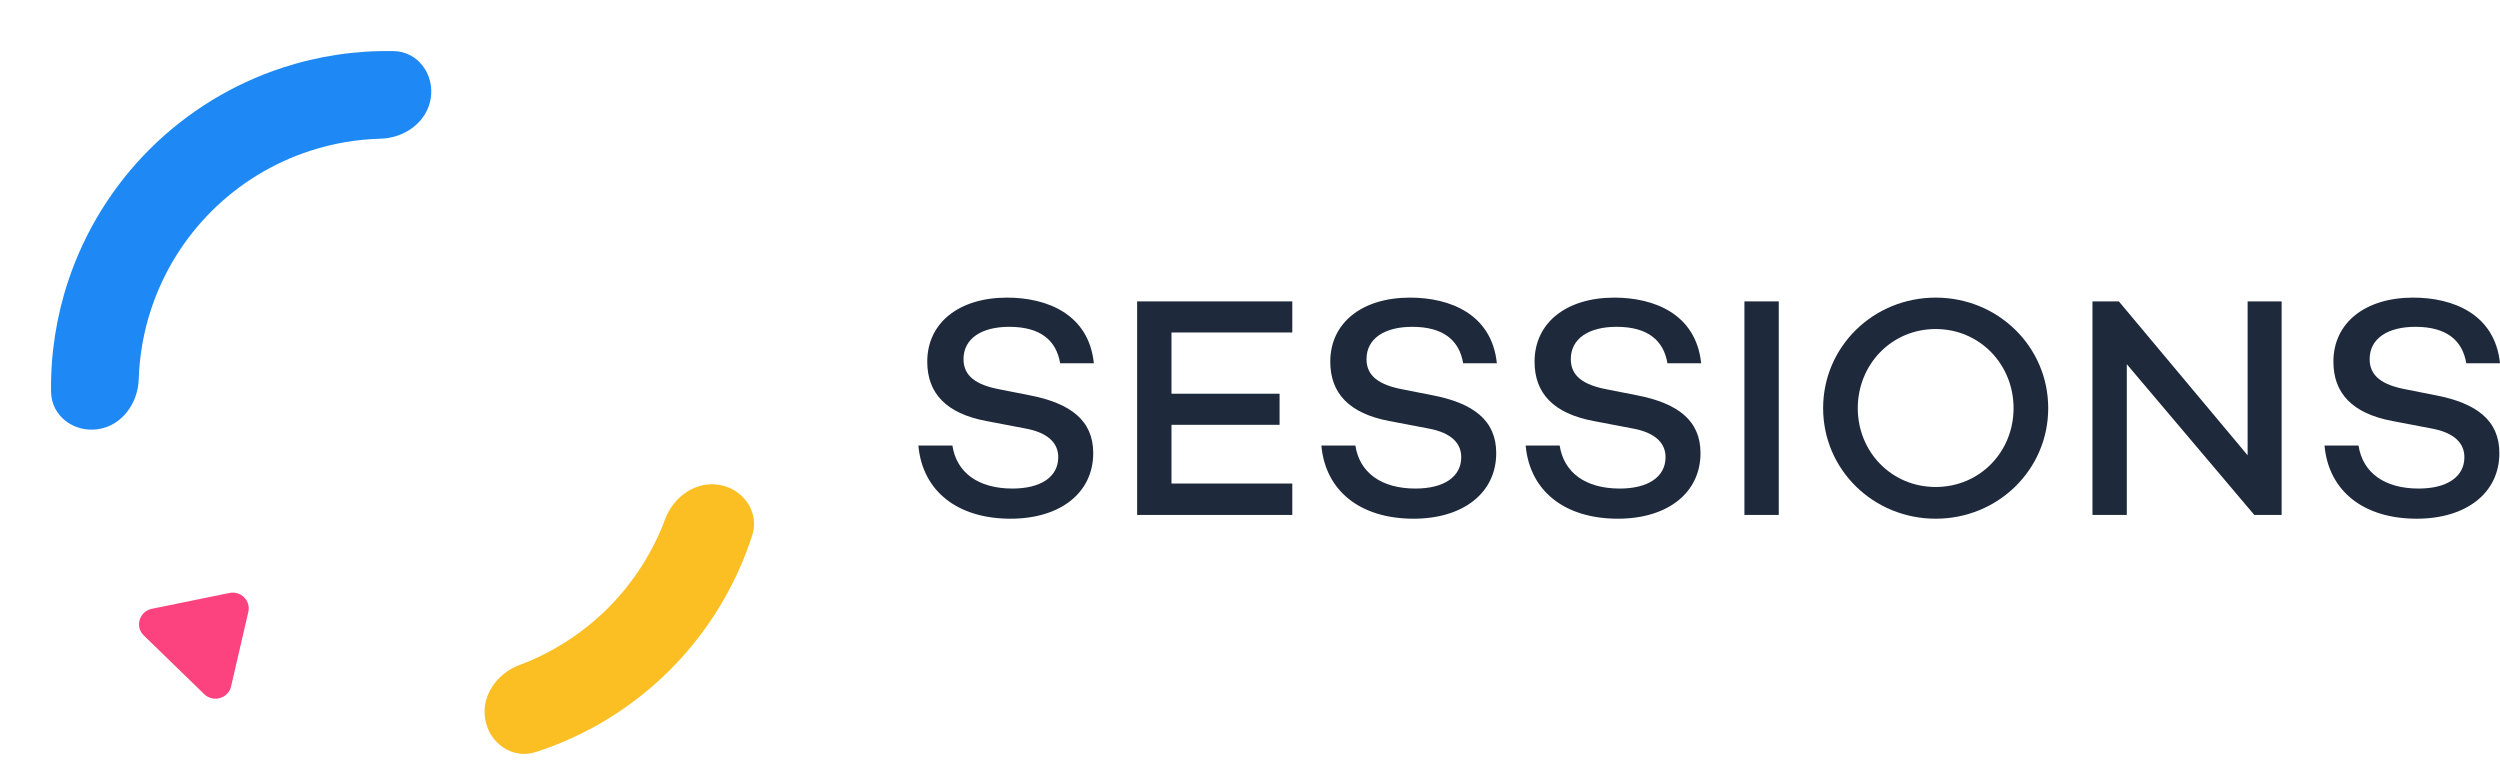 <svg class="logo" fill="none" height="46" viewBox="0 0 147 46" width="147" xmlns="http://www.w3.org/2000/svg"><circle cx="24.312" cy="24.248" fill="white" r="19"></circle><g filter="url(#filter0_i_591_213450)"><circle cx="24.312" cy="24.248" r="14.82" stroke="url(#paint0_linear_591_213450)" stroke-width="8.36"></circle></g><g filter="url(#filter1_di_591_213450)"><path d="M13.587 40.361C13.422 41.069 12.533 41.326 12.008 40.816L8.457 37.367C7.921 36.847 8.19 35.948 8.927 35.798L13.493 34.866C14.164 34.729 14.754 35.322 14.601 35.98L13.587 40.361Z" fill="#FC427F"></path></g><g filter="url(#filter2_di_591_213450)"><path d="M25.33 5.768C25.543 4.362 24.573 3.032 23.151 3.004C20.939 2.96 18.729 3.288 16.614 3.98C13.681 4.94 11.014 6.574 8.825 8.75C6.637 10.926 4.989 13.585 4.014 16.512C3.31 18.623 2.97 20.832 3.002 23.044C3.022 24.466 4.347 25.443 5.755 25.238C7.162 25.033 8.112 23.721 8.157 22.299C8.202 20.889 8.45 19.488 8.899 18.141C9.621 15.976 10.839 14.01 12.457 12.401C14.075 10.792 16.047 9.584 18.216 8.875C19.565 8.433 20.968 8.192 22.378 8.155C23.8 8.118 25.117 7.174 25.33 5.768Z" fill="#1E89F5"></path></g><g filter="url(#filter3_di_591_213450)"><path d="M28.535 42.321C28.792 43.72 30.143 44.66 31.496 44.223C34.466 43.264 37.178 41.61 39.401 39.385C41.624 37.16 43.275 34.445 44.231 31.474C44.667 30.121 43.724 28.771 42.326 28.515C40.927 28.259 39.606 29.198 39.109 30.53C38.381 32.479 37.242 34.26 35.758 35.746C34.274 37.231 32.495 38.373 30.546 39.102C29.215 39.601 28.277 40.923 28.535 42.321Z" fill="#FBBF24"></path></g><path class="letter" d="M59.216 17.5C56.393 17.5 54.523 18.977 54.523 21.267C54.523 23.114 55.626 24.314 58.001 24.757L60.225 25.182C61.721 25.44 62.225 26.124 62.225 26.881C62.225 28.044 61.197 28.727 59.533 28.727C57.514 28.727 56.243 27.785 56 26.197H54C54.243 28.893 56.318 30.5 59.421 30.5C62.337 30.5 64.282 28.986 64.282 26.641C64.282 24.702 62.917 23.704 60.543 23.243L58.767 22.892C57.402 22.634 56.655 22.116 56.655 21.119C56.655 19.901 57.72 19.217 59.346 19.217C61.197 19.217 62.113 20.03 62.337 21.359H64.319C64.02 18.46 61.552 17.5 59.216 17.5Z" fill="#1E293B"></path><path class="letter" d="M75.987 19.55V17.722H66.864V30.278H75.987V28.432H68.883V24.979H75.239V23.151H68.883V19.55H75.987Z" fill="#1E293B"></path><path class="letter" d="M82.912 17.5C80.089 17.5 78.22 18.977 78.22 21.267C78.22 23.114 79.323 24.314 81.697 24.757L83.921 25.182C85.417 25.44 85.921 26.124 85.921 26.881C85.921 28.044 84.893 28.727 83.23 28.727C81.211 28.727 79.939 27.785 79.696 26.197H77.696C77.939 28.893 80.014 30.5 83.117 30.5C86.034 30.5 87.978 28.986 87.978 26.641C87.978 24.702 86.613 23.704 84.239 23.243L82.463 22.892C81.099 22.634 80.351 22.116 80.351 21.119C80.351 19.901 81.416 19.217 83.043 19.217C84.893 19.217 85.809 20.03 86.034 21.359H88.015C87.716 18.46 85.249 17.5 82.912 17.5Z" fill="#1E293B"></path><path class="letter" d="M94.924 17.5C92.101 17.5 90.232 18.977 90.232 21.267C90.232 23.114 91.335 24.314 93.709 24.757L95.934 25.182C97.429 25.44 97.934 26.124 97.934 26.881C97.934 28.044 96.906 28.727 95.242 28.727C93.223 28.727 91.952 27.785 91.709 26.197H89.709C89.951 28.893 92.027 30.5 95.13 30.5C98.046 30.5 99.99 28.986 99.99 26.641C99.99 24.702 98.626 23.704 96.251 23.243L94.475 22.892C93.111 22.634 92.363 22.116 92.363 21.119C92.363 19.901 93.429 19.217 95.055 19.217C96.906 19.217 97.822 20.03 98.046 21.359H100.028C99.728 18.46 97.261 17.5 94.924 17.5Z" fill="#1E293B"></path><path class="letter" d="M102.572 17.722V30.278H104.591V17.722H102.572Z" fill="#1E293B"></path><path class="letter" d="M113.818 17.5C110.153 17.5 107.2 20.381 107.2 24C107.2 27.619 110.153 30.5 113.818 30.5C117.482 30.5 120.435 27.619 120.435 24C120.435 20.381 117.482 17.5 113.818 17.5ZM113.818 28.635C111.219 28.635 109.237 26.567 109.237 24C109.237 21.433 111.219 19.347 113.818 19.347C116.416 19.347 118.398 21.433 118.398 24C118.398 26.567 116.416 28.635 113.818 28.635Z" fill="#1E293B"></path><path class="letter" d="M132.16 17.722V26.77L124.589 17.722H123.037V30.278H125.056V21.415L132.553 30.278H134.16V17.722H132.16Z" fill="#1E293B"></path><path class="letter" d="M141.897 17.5C139.074 17.5 137.204 18.977 137.204 21.267C137.204 23.114 138.307 24.314 140.681 24.757L142.906 25.182C144.402 25.44 144.906 26.124 144.906 26.881C144.906 28.044 143.878 28.727 142.214 28.727C140.195 28.727 138.924 27.785 138.681 26.197H136.681C136.924 28.893 138.999 30.5 142.102 30.5C145.018 30.5 146.963 28.986 146.963 26.641C146.963 24.702 145.598 23.704 143.224 23.243L141.448 22.892C140.083 22.634 139.335 22.116 139.335 21.119C139.335 19.901 140.401 19.217 142.027 19.217C143.878 19.217 144.794 20.03 145.018 21.359H147C146.701 18.46 144.233 17.5 141.897 17.5Z" fill="#1E293B"></path><defs><filter color-interpolation-filters="sRGB" filterunits="userSpaceOnUse" height="38.001" id="filter0_i_591_213450" width="38.769" x="5.312" y="5.248"><feflood flood-opacity="0" result="BackgroundImageFix"></feflood><feblend in="SourceGraphic" in2="BackgroundImageFix" mode="normal" result="shape"></feblend><fecolormatrix in="SourceAlpha" result="hardAlpha" type="matrix" values="0 0 0 0 0 0 0 0 0 0 0 0 0 0 0 0 0 0 127 0"></fecolormatrix><feoffset dx="0.768"></feoffset><fegaussianblur stddeviation="0.76"></fegaussianblur><fecomposite in2="hardAlpha" k2="-1" k3="1" operator="arithmetic"></fecomposite><fecolormatrix type="matrix" values="0 0 0 0 1 0 0 0 0 1 0 0 0 0 1 0 0 0 0.25 0"></fecolormatrix><feblend in2="shape" mode="normal" result="effect1_innerShadow_591_213450"></feblend></filter><filter color-interpolation-filters="sRGB" filterunits="userSpaceOnUse" height="13.837" id="filter1_di_591_213450" width="14.051" x="5.895" y="29.526"><feflood flood-opacity="0" result="BackgroundImageFix"></feflood><fecolormatrix in="SourceAlpha" result="hardAlpha" type="matrix" values="0 0 0 0 0 0 0 0 0 0 0 0 0 0 0 0 0 0 127 0"></fecolormatrix><feoffset dx="1.52" dy="-1.52"></feoffset><fegaussianblur stddeviation="1.9"></fegaussianblur><fecolormatrix type="matrix" values="0 0 0 0 0.984 0 0 0 0 0.208 0 0 0 0 0.314 0 0 0 0.35 0"></fecolormatrix><feblend in2="BackgroundImageFix" mode="normal" result="effect1_dropShadow_591_213450"></feblend><feblend in="SourceGraphic" in2="effect1_dropShadow_591_213450" mode="normal" result="shape"></feblend><fecolormatrix in="SourceAlpha" result="hardAlpha" type="matrix" values="0 0 0 0 0 0 0 0 0 0 0 0 0 0 0 0 0 0 127 0"></fecolormatrix><feoffset dx="0.768" dy="1.153"></feoffset><fegaussianblur stddeviation="0.576"></fegaussianblur><fecomposite in2="hardAlpha" k2="-1" k3="1" operator="arithmetic"></fecomposite><fecolormatrix type="matrix" values="0 0 0 0 1 0 0 0 0 1 0 0 0 0 1 0 0 0 0.2 0"></fecolormatrix><feblend in2="shape" mode="normal" result="effect2_innerShadow_591_213450"></feblend></filter><filter color-interpolation-filters="sRGB" filterunits="userSpaceOnUse" height="28.361" id="filter2_di_591_213450" width="28.455" x="0.712" y="0.712"><feflood flood-opacity="0" result="BackgroundImageFix"></feflood><fecolormatrix in="SourceAlpha" result="hardAlpha" type="matrix" values="0 0 0 0 0 0 0 0 0 0 0 0 0 0 0 0 0 0 127 0"></fecolormatrix><feoffset dx="0.76" dy="0.76"></feoffset><fegaussianblur stddeviation="1.524"></fegaussianblur><fecolormatrix type="matrix" values="0 0 0 0 0.114 0 0 0 0 0.533 0 0 0 0 0.957 0 0 0 0.25 0"></fecolormatrix><feblend in2="BackgroundImageFix" mode="normal" result="effect1_dropShadow_591_213450"></feblend><feblend in="SourceGraphic" in2="effect1_dropShadow_591_213450" mode="normal" result="shape"></feblend><fecolormatrix in="SourceAlpha" result="hardAlpha" type="matrix" values="0 0 0 0 0 0 0 0 0 0 0 0 0 0 0 0 0 0 127 0"></fecolormatrix><feoffset dx="0.768" dy="0.768"></feoffset><fegaussianblur stddeviation="0.576"></fegaussianblur><fecomposite in2="hardAlpha" k2="-1" k3="1" operator="arithmetic"></fecomposite><fecolormatrix type="matrix" values="0 0 0 0 1 0 0 0 0 1 0 0 0 0 1 0 0 0 0.4 0"></fecolormatrix><feblend in2="shape" mode="normal" result="effect2_innerShadow_591_213450"></feblend></filter><filter color-interpolation-filters="sRGB" filterunits="userSpaceOnUse" height="21.939" id="filter3_di_591_213450" width="21.935" x="23.172" y="23.913"><feflood flood-opacity="0" result="BackgroundImageFix"></feflood><fecolormatrix in="SourceAlpha" result="hardAlpha" type="matrix" values="0 0 0 0 0 0 0 0 0 0 0 0 0 0 0 0 0 0 127 0"></fecolormatrix><feoffset dx="-2.28" dy="-1.52"></feoffset><fegaussianblur stddeviation="1.52"></fegaussianblur><fecolormatrix type="matrix" values="0 0 0 0 0.984 0 0 0 0 0.757 0 0 0 0 0.165 0 0 0 0.1 0"></fecolormatrix><feblend in2="BackgroundImageFix" mode="normal" result="effect1_dropShadow_591_213450"></feblend><feblend in="SourceGraphic" in2="effect1_dropShadow_591_213450" mode="normal" result="shape"></feblend><fecolormatrix in="SourceAlpha" result="hardAlpha" type="matrix" values="0 0 0 0 0 0 0 0 0 0 0 0 0 0 0 0 0 0 127 0"></fecolormatrix><feoffset dx="0.768" dy="0.768"></feoffset><fegaussianblur stddeviation="0.576"></fegaussianblur><fecomposite in2="hardAlpha" k2="-1" k3="1" operator="arithmetic"></fecomposite><fecolormatrix type="matrix" values="0 0 0 0 1 0 0 0 0 1 0 0 0 0 1 0 0 0 0.4 0"></fecolormatrix><feblend in2="shape" mode="normal" result="effect2_innerShadow_591_213450"></feblend></filter><lineargradient gradientunits="userSpaceOnUse" id="paint0_linear_591_213450" x1="5.312" x2="46.061" y1="10.091" y2="17.18"><stop stop-color="#383E4B"></stop><stop offset="1" stop-color="#242A37"></stop></lineargradient></defs></svg>